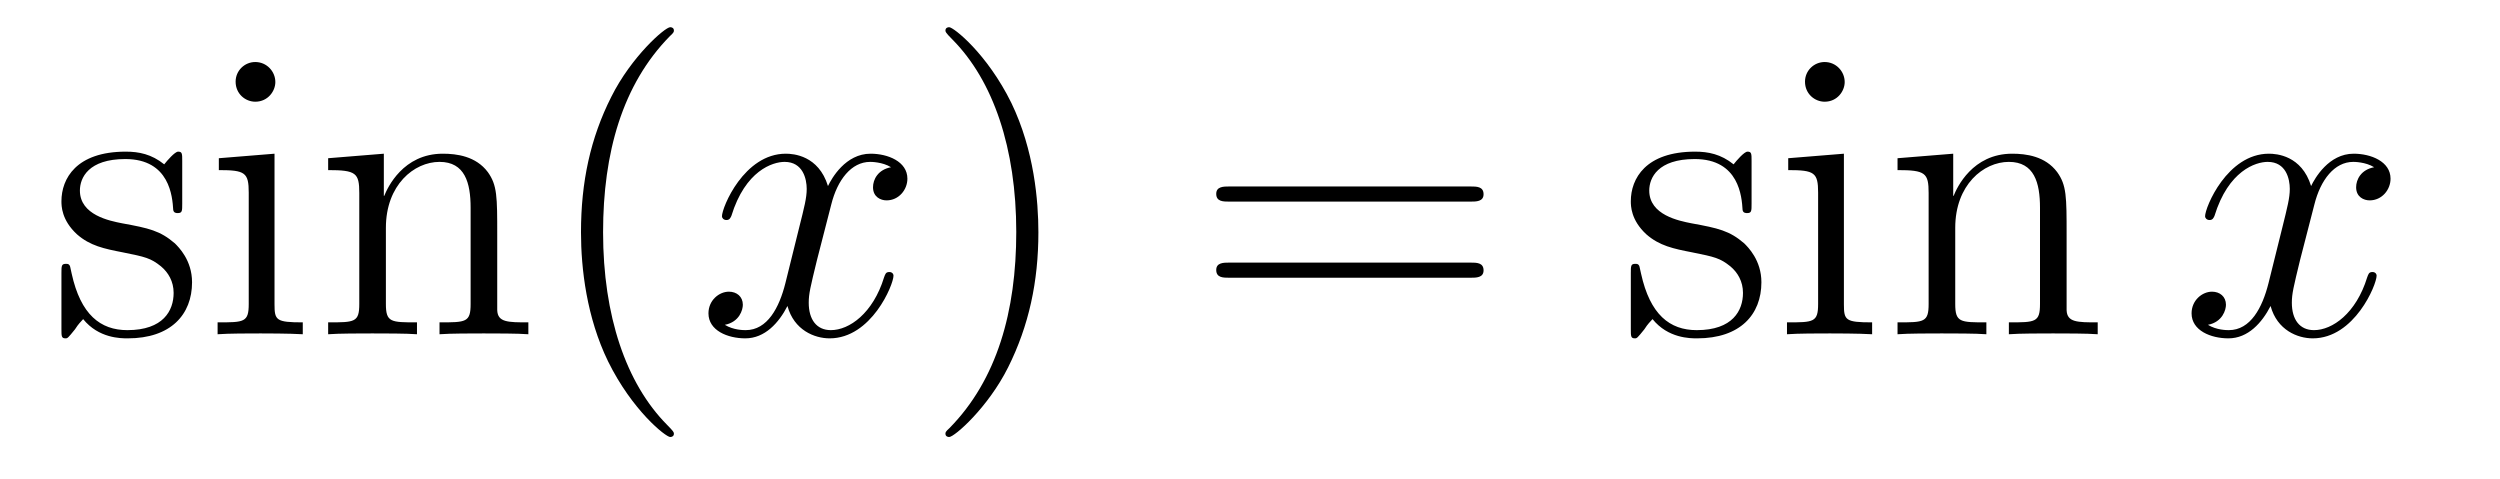 <?xml version='1.0'?>
<!-- This file was generated by dvisvgm 1.14.1 -->
<svg height='14pt' version='1.1' viewBox='0 -14 73 14' width='73pt' xmlns='http://www.w3.org/2000/svg' xmlns:xlink='http://www.w3.org/1999/xlink'>
<g id='page1'>
<g transform='matrix(1 0 0 1 -127 650)'>
<path d='M132.321 -659.297C132.321 -659.512 132.321 -659.572 132.201 -659.572C132.106 -659.572 131.879 -659.308 131.795 -659.201C131.424 -659.5 131.054 -659.572 130.671 -659.572C129.225 -659.572 128.794 -658.782 128.794 -658.125C128.794 -657.993 128.794 -657.575 129.249 -657.157C129.631 -656.822 130.038 -656.738 130.587 -656.631C131.245 -656.499 131.401 -656.463 131.699 -656.224C131.914 -656.045 132.07 -655.782 132.07 -655.447C132.07 -654.933 131.771 -654.36 130.719 -654.36C129.93 -654.36 129.356 -654.814 129.093 -656.009C129.046 -656.224 129.046 -656.236 129.033 -656.248C129.01 -656.296 128.962 -656.296 128.926 -656.296C128.794 -656.296 128.794 -656.236 128.794 -656.021V-654.395C128.794 -654.18 128.794 -654.12 128.914 -654.12C128.974 -654.12 128.986 -654.132 129.189 -654.383C129.249 -654.467 129.249 -654.491 129.428 -654.682C129.882 -654.12 130.528 -654.12 130.731 -654.12C131.986 -654.12 132.608 -654.814 132.608 -655.758C132.608 -656.404 132.213 -656.786 132.106 -656.894C131.675 -657.264 131.353 -657.336 130.564 -657.48C130.205 -657.551 129.333 -657.719 129.333 -658.436C129.333 -658.807 129.583 -659.356 130.659 -659.356C131.962 -659.356 132.034 -658.245 132.058 -657.874C132.07 -657.778 132.153 -657.778 132.189 -657.778C132.321 -657.778 132.321 -657.838 132.321 -658.053V-659.297ZM135.04 -661.604C135.04 -661.914 134.789 -662.189 134.454 -662.189C134.143 -662.189 133.88 -661.938 133.88 -661.616C133.88 -661.257 134.167 -661.03 134.454 -661.03C134.825 -661.03 135.04 -661.341 135.04 -661.604ZM133.39 -659.38V-659.033C134.155 -659.033 134.263 -658.962 134.263 -658.376V-655.125C134.263 -654.587 134.131 -654.587 133.354 -654.587V-654.24C133.689 -654.264 134.263 -654.264 134.61 -654.264C134.741 -654.264 135.434 -654.264 135.841 -654.24V-654.587C135.064 -654.587 135.016 -654.647 135.016 -655.113V-659.512L133.39 -659.38ZM141.519 -657.145C141.519 -658.257 141.519 -658.591 141.245 -658.974C140.898 -659.44 140.336 -659.512 139.929 -659.512C138.77 -659.512 138.316 -658.52 138.22 -658.281H138.208V-659.512L136.582 -659.38V-659.033C137.395 -659.033 137.491 -658.95 137.491 -658.364V-655.125C137.491 -654.587 137.36 -654.587 136.582 -654.587V-654.24C136.893 -654.264 137.539 -654.264 137.873 -654.264C138.22 -654.264 138.865 -654.264 139.176 -654.24V-654.587C138.411 -654.587 138.268 -654.587 138.268 -655.125V-657.348C138.268 -658.603 139.093 -659.273 139.834 -659.273C140.575 -659.273 140.742 -658.663 140.742 -657.934V-655.125C140.742 -654.587 140.611 -654.587 139.834 -654.587V-654.24C140.145 -654.264 140.79 -654.264 141.125 -654.264C141.472 -654.264 142.117 -654.264 142.428 -654.24V-654.587C141.83 -654.587 141.531 -654.587 141.519 -654.945V-657.145Z' fill-rule='evenodd'/>
<path d='M146.678 -651.335C146.678 -651.371 146.678 -651.395 146.475 -651.598C145.28 -652.806 144.61 -654.778 144.61 -657.217C144.61 -659.536 145.172 -661.532 146.559 -662.943C146.678 -663.05 146.678 -663.074 146.678 -663.11C146.678 -663.182 146.619 -663.206 146.571 -663.206C146.416 -663.206 145.435 -662.345 144.85 -661.173C144.24 -659.966 143.965 -658.687 143.965 -657.217C143.965 -656.152 144.132 -654.73 144.754 -653.451C145.459 -652.017 146.439 -651.239 146.571 -651.239C146.619 -651.239 146.678 -651.263 146.678 -651.335Z' fill-rule='evenodd'/>
<path d='M153.018 -659.117C152.636 -659.046 152.492 -658.759 152.492 -658.532C152.492 -658.245 152.72 -658.149 152.887 -658.149C153.246 -658.149 153.496 -658.46 153.496 -658.782C153.496 -659.285 152.923 -659.512 152.421 -659.512C151.691 -659.512 151.285 -658.794 151.177 -658.567C150.902 -659.464 150.161 -659.512 149.946 -659.512C148.727 -659.512 148.081 -657.946 148.081 -657.683C148.081 -657.635 148.129 -657.575 148.213 -657.575C148.308 -657.575 148.332 -657.647 148.356 -657.695C148.763 -659.022 149.564 -659.273 149.91 -659.273C150.448 -659.273 150.556 -658.771 150.556 -658.484C150.556 -658.221 150.484 -657.946 150.34 -657.372L149.934 -655.734C149.755 -655.017 149.408 -654.36 148.775 -654.36C148.715 -654.36 148.416 -654.36 148.165 -654.515C148.595 -654.599 148.691 -654.957 148.691 -655.101C148.691 -655.34 148.512 -655.483 148.284 -655.483C147.998 -655.483 147.687 -655.232 147.687 -654.85C147.687 -654.348 148.249 -654.12 148.763 -654.12C149.336 -654.12 149.743 -654.575 149.994 -655.065C150.185 -654.36 150.783 -654.12 151.225 -654.12C152.445 -654.12 153.09 -655.687 153.09 -655.949C153.09 -656.009 153.042 -656.057 152.97 -656.057C152.863 -656.057 152.851 -655.997 152.815 -655.902C152.492 -654.85 151.799 -654.36 151.261 -654.36C150.843 -654.36 150.615 -654.67 150.615 -655.16C150.615 -655.423 150.663 -655.615 150.855 -656.404L151.273 -658.029C151.452 -658.747 151.859 -659.273 152.409 -659.273C152.433 -659.273 152.767 -659.273 153.018 -659.117Z' fill-rule='evenodd'/>
<path d='M157.321 -657.217C157.321 -658.125 157.201 -659.607 156.532 -660.994C155.827 -662.428 154.846 -663.206 154.715 -663.206C154.667 -663.206 154.607 -663.182 154.607 -663.11C154.607 -663.074 154.607 -663.05 154.81 -662.847C156.006 -661.64 156.675 -659.667 156.675 -657.228C156.675 -654.909 156.113 -652.913 154.727 -651.502C154.607 -651.395 154.607 -651.371 154.607 -651.335C154.607 -651.263 154.667 -651.239 154.715 -651.239C154.87 -651.239 155.85 -652.1 156.436 -653.272C157.046 -654.491 157.321 -655.782 157.321 -657.217Z' fill-rule='evenodd'/>
<path d='M169.937 -658.113C170.105 -658.113 170.32 -658.113 170.32 -658.328C170.32 -658.555 170.117 -658.555 169.937 -658.555H162.896C162.729 -658.555 162.514 -658.555 162.514 -658.34C162.514 -658.113 162.717 -658.113 162.896 -658.113H169.937ZM169.937 -655.89C170.105 -655.89 170.32 -655.89 170.32 -656.105C170.32 -656.332 170.117 -656.332 169.937 -656.332H162.896C162.729 -656.332 162.514 -656.332 162.514 -656.117C162.514 -655.89 162.717 -655.89 162.896 -655.89H169.937Z' fill-rule='evenodd'/>
<path d='M178.146 -659.297C178.146 -659.512 178.146 -659.572 178.027 -659.572C177.931 -659.572 177.704 -659.308 177.621 -659.201C177.25 -659.5 176.879 -659.572 176.497 -659.572C175.05 -659.572 174.62 -658.782 174.62 -658.125C174.62 -657.993 174.62 -657.575 175.074 -657.157C175.457 -656.822 175.863 -656.738 176.413 -656.631C177.07 -656.499 177.226 -656.463 177.525 -656.224C177.74 -656.045 177.895 -655.782 177.895 -655.447C177.895 -654.933 177.596 -654.36 176.544 -654.36C175.755 -654.36 175.182 -654.814 174.919 -656.009C174.871 -656.224 174.871 -656.236 174.859 -656.248C174.835 -656.296 174.787 -656.296 174.751 -656.296C174.62 -656.296 174.62 -656.236 174.62 -656.021V-654.395C174.62 -654.18 174.62 -654.12 174.74 -654.12C174.799 -654.12 174.811 -654.132 175.014 -654.383C175.074 -654.467 175.074 -654.491 175.254 -654.682C175.708 -654.12 176.353 -654.12 176.556 -654.12C177.812 -654.12 178.433 -654.814 178.433 -655.758C178.433 -656.404 178.039 -656.786 177.931 -656.894C177.501 -657.264 177.178 -657.336 176.389 -657.48C176.031 -657.551 175.158 -657.719 175.158 -658.436C175.158 -658.807 175.409 -659.356 176.485 -659.356C177.788 -659.356 177.86 -658.245 177.883 -657.874C177.895 -657.778 177.979 -657.778 178.015 -657.778C178.146 -657.778 178.146 -657.838 178.146 -658.053V-659.297ZM180.865 -661.604C180.865 -661.914 180.614 -662.189 180.28 -662.189C179.969 -662.189 179.706 -661.938 179.706 -661.616C179.706 -661.257 179.993 -661.03 180.28 -661.03C180.65 -661.03 180.865 -661.341 180.865 -661.604ZM179.216 -659.38V-659.033C179.981 -659.033 180.089 -658.962 180.089 -658.376V-655.125C180.089 -654.587 179.957 -654.587 179.18 -654.587V-654.24C179.514 -654.264 180.089 -654.264 180.435 -654.264C180.567 -654.264 181.26 -654.264 181.666 -654.24V-654.587C180.889 -654.587 180.842 -654.647 180.842 -655.113V-659.512L179.216 -659.38ZM187.345 -657.145C187.345 -658.257 187.345 -658.591 187.07 -658.974C186.723 -659.44 186.162 -659.512 185.755 -659.512C184.595 -659.512 184.141 -658.52 184.046 -658.281H184.034V-659.512L182.408 -659.38V-659.033C183.221 -659.033 183.316 -658.95 183.316 -658.364V-655.125C183.316 -654.587 183.185 -654.587 182.408 -654.587V-654.24C182.719 -654.264 183.364 -654.264 183.699 -654.264C184.046 -654.264 184.691 -654.264 185.002 -654.24V-654.587C184.237 -654.587 184.093 -654.587 184.093 -655.125V-657.348C184.093 -658.603 184.918 -659.273 185.659 -659.273C186.401 -659.273 186.568 -658.663 186.568 -657.934V-655.125C186.568 -654.587 186.436 -654.587 185.659 -654.587V-654.24C185.97 -654.264 186.616 -654.264 186.95 -654.264C187.297 -654.264 187.943 -654.264 188.253 -654.24V-654.587C187.656 -654.587 187.357 -654.587 187.345 -654.945V-657.145Z' fill-rule='evenodd'/>
<path d='M196.325 -659.117C195.943 -659.046 195.799 -658.759 195.799 -658.532C195.799 -658.245 196.026 -658.149 196.194 -658.149C196.553 -658.149 196.804 -658.46 196.804 -658.782C196.804 -659.285 196.23 -659.512 195.727 -659.512C194.999 -659.512 194.592 -658.794 194.484 -658.567C194.209 -659.464 193.468 -659.512 193.253 -659.512C192.034 -659.512 191.388 -657.946 191.388 -657.683C191.388 -657.635 191.436 -657.575 191.52 -657.575C191.615 -657.575 191.639 -657.647 191.663 -657.695C192.07 -659.022 192.87 -659.273 193.217 -659.273C193.756 -659.273 193.862 -658.771 193.862 -658.484C193.862 -658.221 193.79 -657.946 193.648 -657.372L193.241 -655.734C193.062 -655.017 192.715 -654.36 192.082 -654.36C192.022 -654.36 191.723 -654.36 191.472 -654.515C191.902 -654.599 191.998 -654.957 191.998 -655.101C191.998 -655.34 191.819 -655.483 191.591 -655.483C191.304 -655.483 190.994 -655.232 190.994 -654.85C190.994 -654.348 191.556 -654.12 192.07 -654.12C192.643 -654.12 193.05 -654.575 193.301 -655.065C193.492 -654.36 194.09 -654.12 194.532 -654.12C195.751 -654.12 196.397 -655.687 196.397 -655.949C196.397 -656.009 196.349 -656.057 196.277 -656.057C196.17 -656.057 196.158 -655.997 196.122 -655.902C195.799 -654.85 195.106 -654.36 194.568 -654.36C194.149 -654.36 193.922 -654.67 193.922 -655.16C193.922 -655.423 193.97 -655.615 194.161 -656.404L194.58 -658.029C194.759 -658.747 195.166 -659.273 195.715 -659.273C195.739 -659.273 196.074 -659.273 196.325 -659.117Z' fill-rule='evenodd'/>
</g>
</g>
</svg>
